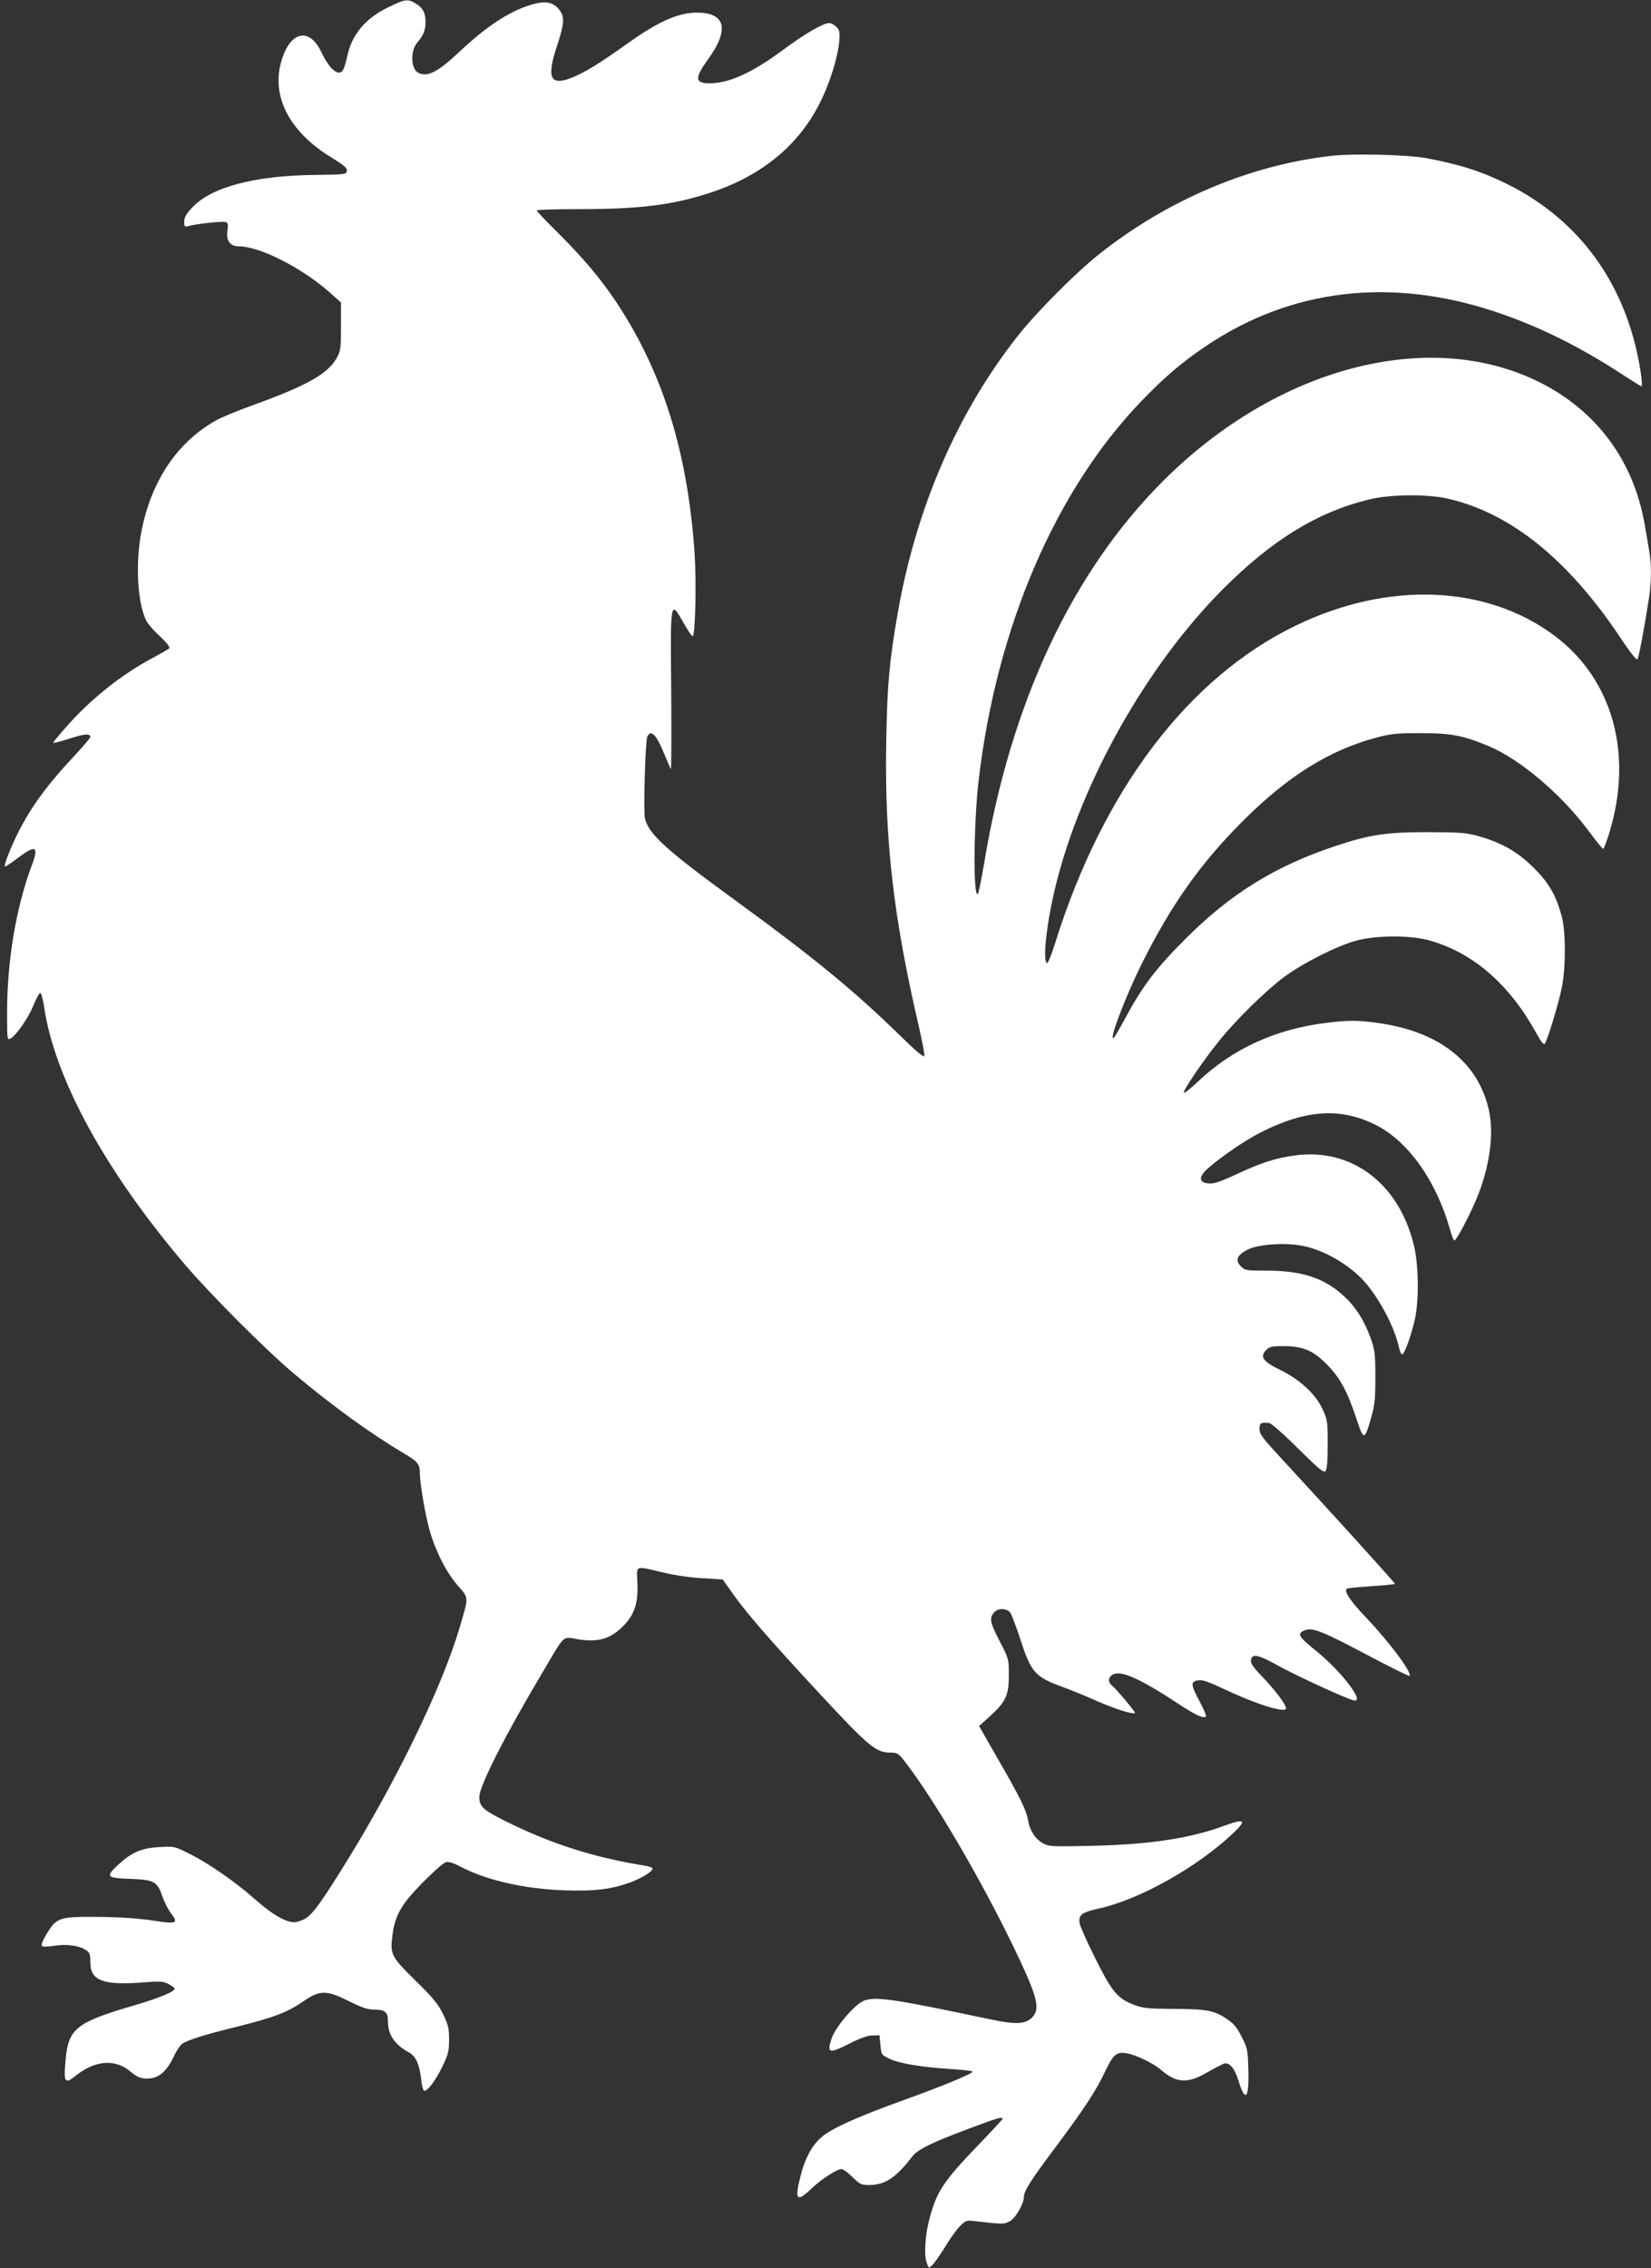 <?xml version="1.0" standalone="no"?>
<!DOCTYPE svg PUBLIC "-//W3C//DTD SVG 20010904//EN"
 "http://www.w3.org/TR/2001/REC-SVG-20010904/DTD/svg10.dtd">
<svg version="1.0" xmlns="http://www.w3.org/2000/svg"
 width="932pt" height="1280pt" viewBox="0 0 932 1280"
 preserveAspectRatio="xMidYMid meet">
<rect x="0" y="0" width="932" height="1280" fill="#333333" stroke="none"/>
<g transform="translate(0,1280) scale(0.1,-0.1)"
fill="#ffffff" stroke="none">
<path d="M2194 12760 c-133 -64 -209 -156 -235 -282 -6 -29 -16 -61 -21 -70
-23 -45 -77 -2 -124 98 -67 141 -174 119 -224 -45 -62 -202 42 -405 283 -551
70 -43 87 -58 85 -74 -3 -20 -9 -21 -173 -23 -346 -3 -591 -68 -700 -184 -34
-36 -45 -56 -45 -80 0 -28 3 -31 23 -25 43 13 195 29 211 23 13 -5 15 -15 10
-47 -9 -57 14 -90 64 -90 122 -1 362 -124 522 -268 l55 -49 0 -134 c0 -119 -2
-139 -22 -175 -49 -91 -162 -156 -458 -264 -93 -33 -195 -75 -225 -92 -217
-122 -363 -336 -420 -619 -37 -180 -25 -411 26 -512 9 -18 44 -58 78 -89 40
-37 57 -61 51 -67 -6 -5 -46 -28 -90 -52 -175 -92 -355 -235 -492 -392 -40
-45 -73 -85 -73 -88 0 -4 41 6 92 23 87 28 118 30 118 9 0 -5 -45 -58 -101
-118 -187 -200 -287 -353 -368 -560 -11 -29 -17 -53 -12 -53 4 0 38 23 74 50
99 75 117 65 77 -42 -90 -240 -140 -539 -140 -836 0 -145 1 -152 18 -143 33
17 101 115 130 186 15 38 33 70 38 72 6 2 16 -32 23 -79 60 -405 346 -927 796
-1455 143 -168 457 -482 615 -615 214 -180 431 -337 618 -448 79 -46 92 -62
92 -111 0 -59 31 -240 56 -327 35 -121 94 -236 159 -310 63 -72 62 -59 8 -242
-103 -345 -374 -899 -671 -1370 -133 -212 -169 -257 -218 -276 -36 -14 -48
-14 -81 -4 -49 16 -111 58 -192 130 -102 90 -255 196 -355 246 -91 46 -91 46
-176 41 -100 -5 -158 -30 -232 -99 -73 -68 -68 -75 60 -80 141 -5 160 -15 187
-95 12 -34 34 -78 49 -98 46 -59 35 -64 -105 -42 -81 12 -186 19 -304 20 -219
2 -235 -3 -291 -95 -22 -35 -33 -63 -27 -69 5 -5 33 -5 69 1 69 11 140 2 179
-24 22 -14 25 -24 25 -69 0 -105 73 -132 306 -113 84 7 106 5 132 -8 17 -9 34
-20 37 -26 10 -15 -82 -54 -240 -100 -317 -93 -360 -129 -375 -308 -11 -123
-4 -134 54 -88 112 91 227 100 314 25 39 -34 70 -44 119 -36 48 8 90 49 124
122 15 33 37 66 50 74 38 22 126 50 309 95 207 52 282 80 373 143 93 64 130
64 258 0 69 -35 106 -47 137 -47 66 0 82 -13 82 -66 0 -76 37 -131 119 -176
38 -21 59 -67 68 -148 3 -34 11 -63 16 -67 16 -10 65 54 105 137 32 66 37 84
37 150 0 66 -5 85 -34 145 -28 57 -57 92 -157 190 -135 133 -142 146 -129 251
9 75 27 124 67 182 43 64 208 227 236 234 15 4 43 -5 85 -27 142 -75 357 -124
582 -132 174 -6 268 6 377 46 62 24 121 60 122 76 1 6 -21 14 -49 18 -287 46
-532 125 -791 255 -119 60 -139 79 -138 134 2 63 146 347 355 698 134 226 110
204 205 189 113 -17 179 3 251 74 65 66 87 131 81 250 -4 96 -17 92 147 53 62
-15 159 -29 223 -32 l112 -7 56 -79 c75 -107 212 -265 486 -560 284 -306 322
-338 407 -338 37 0 43 -4 84 -57 169 -221 423 -656 608 -1038 137 -285 154
-350 105 -400 -38 -38 -94 -40 -236 -10 -540 114 -643 130 -711 106 -52 -19
-165 -151 -186 -218 -25 -79 -13 -83 98 -27 63 32 107 48 134 48 l40 1 5 -55
c5 -54 6 -56 50 -77 53 -27 190 -49 353 -59 64 -4 117 -10 117 -14 0 -12 -169
-82 -400 -165 -256 -92 -402 -159 -456 -208 -52 -47 -90 -117 -114 -213 -36
-140 -24 -155 62 -73 56 53 142 109 169 109 9 0 36 -20 61 -45 42 -41 50 -45
94 -45 90 0 153 42 243 160 30 40 107 78 315 156 161 61 196 71 196 58 0 -3
-61 -69 -135 -146 -203 -211 -238 -265 -280 -426 -22 -85 -29 -194 -15 -236
12 -37 12 -37 32 -19 11 10 43 56 72 102 28 47 66 100 85 119 32 32 37 34 85
28 162 -18 162 -18 195 -1 33 16 81 99 81 138 0 33 37 91 176 277 171 229 234
326 285 436 44 92 64 108 121 97 52 -9 150 -57 188 -90 90 -78 151 -83 262
-19 42 24 85 46 94 50 32 12 62 -21 85 -94 39 -128 61 -103 56 62 -3 110 -5
121 -38 185 -26 52 -45 75 -83 100 -71 48 -113 56 -301 57 -153 1 -176 4 -229
25 -89 35 -122 77 -214 262 -45 90 -84 178 -87 194 -9 48 11 64 107 85 230 50
556 233 759 425 78 74 67 85 -45 44 -197 -73 -424 -108 -761 -115 -210 -5
-233 -4 -265 13 -43 23 -76 71 -85 126 -11 62 -43 128 -167 343 l-111 194 62
56 c89 81 106 118 106 231 0 91 0 92 -54 196 -55 107 -58 129 -25 162 23 23
71 19 88 -7 8 -13 33 -78 55 -146 62 -191 83 -214 241 -272 47 -17 135 -53
195 -80 103 -45 202 -76 212 -66 5 4 -103 132 -130 155 -25 20 -21 50 8 63 48
22 154 -26 374 -171 92 -60 135 -80 149 -67 3 4 -13 42 -36 85 -48 90 -51 108
-18 117 32 8 50 2 186 -61 169 -78 320 -123 320 -95 0 21 -62 103 -133 177
-52 54 -68 77 -65 95 5 39 39 32 153 -31 97 -54 363 -177 423 -195 76 -24 -59
157 -207 277 -104 84 -112 99 -63 118 41 17 104 -9 360 -145 123 -65 226 -116
229 -113 16 17 -112 189 -247 331 -87 91 -123 146 -108 161 2 3 64 9 137 14
73 5 134 11 136 13 3 3 -368 412 -636 702 -112 121 -129 143 -129 172 0 35 7
39 55 34 11 -1 84 -65 162 -143 115 -114 145 -139 155 -129 9 9 13 53 13 150
0 130 -1 140 -29 200 -39 85 -127 167 -240 222 -98 48 -116 75 -77 113 18 18
33 21 93 21 113 0 170 -24 248 -103 74 -74 117 -154 170 -315 38 -116 44 -115
81 17 20 69 23 105 23 227 0 131 -3 152 -26 218 -37 101 -83 175 -150 237
-111 103 -238 145 -441 145 -112 0 -119 1 -142 24 -34 34 -22 64 39 95 60 30
211 40 308 21 127 -24 276 -113 360 -213 85 -102 163 -255 186 -363 4 -19 12
-36 17 -37 12 -2 51 104 72 198 24 108 22 308 -6 420 -84 347 -352 549 -671
505 -111 -15 -193 -42 -332 -107 -90 -42 -126 -54 -155 -51 -56 4 -58 38 -4
85 74 66 215 162 306 207 252 126 447 137 645 36 181 -92 339 -316 415 -587
10 -35 21 -63 25 -63 11 0 80 129 123 230 74 174 102 365 73 500 -57 269 -272
444 -611 495 -119 18 -179 19 -300 4 -291 -34 -535 -146 -731 -331 -41 -39
-77 -68 -81 -64 -8 8 103 173 194 286 93 118 261 283 368 364 107 80 299 177
410 208 117 31 310 32 418 0 245 -70 448 -247 599 -521 29 -53 43 -69 49 -60
17 26 79 232 96 318 23 117 22 314 -1 401 -33 120 -72 188 -160 275 -91 90
-179 140 -314 178 -67 18 -104 21 -282 21 -231 1 -331 -14 -527 -80 -335 -112
-586 -267 -838 -519 -164 -163 -244 -267 -338 -442 -32 -59 -63 -112 -68 -118
-37 -34 62 227 158 420 166 332 332 566 572 805 250 250 486 397 748 467 86
23 117 26 253 26 171 0 239 -13 383 -73 180 -75 417 -277 571 -487 38 -51 72
-93 76 -93 4 0 19 40 34 88 137 446 21 866 -306 1113 -385 289 -941 312 -1463
59 -608 -294 -1089 -929 -1359 -1793 -20 -65 -41 -115 -46 -112 -26 16 0 239
51 443 145 585 515 1239 943 1668 278 278 532 434 822 505 119 30 332 32 448
5 357 -82 683 -347 979 -793 45 -68 85 -119 90 -114 8 8 39 174 66 349 14 89
14 191 1 263 -5 30 -16 95 -25 145 -61 363 -273 649 -600 810 -622 306 -1475
81 -2115 -556 -518 -516 -865 -1256 -1015 -2165 -15 -88 -30 -164 -35 -169
-27 -28 -24 398 5 644 101 859 432 1631 917 2135 130 135 225 217 361 309 481
326 1045 394 1638 197 245 -82 474 -195 722 -357 54 -35 100 -64 103 -64 9 0
-5 105 -28 205 -97 421 -349 746 -725 934 -144 72 -271 113 -458 148 -110 20
-405 28 -535 14 -463 -51 -931 -249 -1320 -559 -127 -101 -347 -322 -450 -452
-345 -435 -581 -980 -684 -1580 -46 -264 -58 -403 -63 -718 -10 -548 40 -986
183 -1600 19 -84 34 -160 32 -170 -2 -12 -44 23 -148 125 -250 244 -487 438
-920 753 -385 280 -487 372 -509 460 -10 39 2 435 13 463 20 44 53 10 96 -98
18 -44 35 -82 37 -85 3 -3 4 197 2 445 -5 516 -5 512 70 380 23 -41 46 -75 51
-75 15 0 22 301 11 469 -39 567 -177 1012 -435 1406 -90 136 -190 256 -340
405 -64 63 -116 118 -116 122 0 5 112 8 248 8 337 0 525 24 739 95 297 99 510
281 627 537 48 104 86 232 93 309 5 59 3 69 -16 88 -11 11 -29 21 -39 21 -35
0 -137 -59 -265 -154 -170 -126 -302 -186 -410 -186 -86 0 -87 29 -8 138 113
157 99 250 -39 260 -116 8 -231 -40 -420 -175 -155 -111 -247 -167 -319 -194
-116 -44 -136 5 -76 184 42 128 44 165 9 206 -33 40 -77 47 -150 26 -124 -36
-254 -120 -406 -263 -126 -119 -186 -150 -238 -122 -42 23 -44 128 -2 173 31
35 44 66 44 111 1 52 -14 82 -55 106 -44 28 -61 25 -153 -20z"/>
</g>
</svg>
